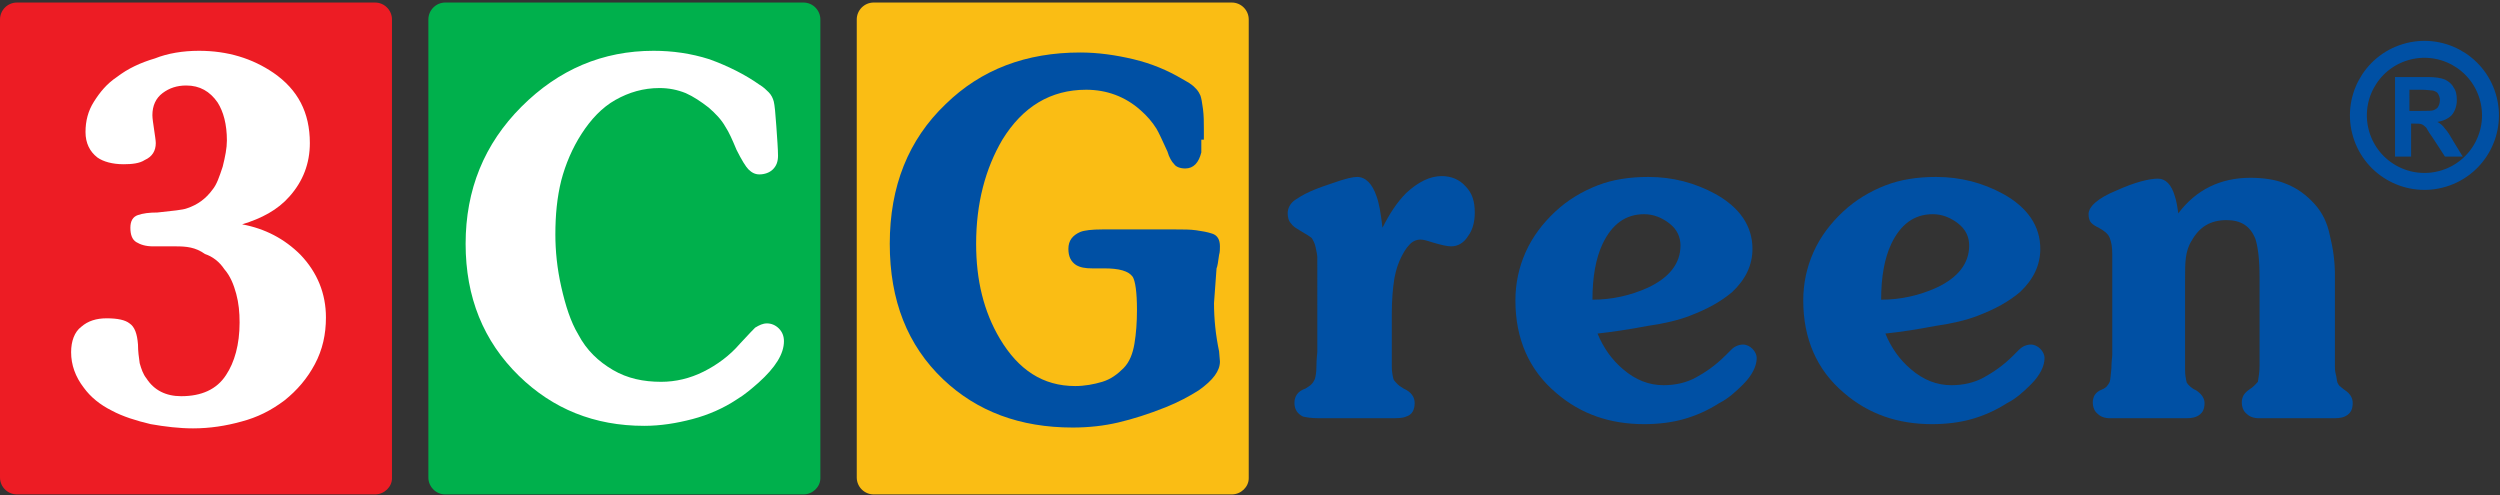<?xml version="1.0" encoding="utf-8"?>
<!-- Generator: Adobe Illustrator 25.2.0, SVG Export Plug-In . SVG Version: 6.00 Build 0)  -->
<svg version="1.1" id="Layer_1" xmlns="http://www.w3.org/2000/svg" xmlns:xlink="http://www.w3.org/1999/xlink" x="0px" y="0px"
	 width="295.3px" height="58.5px" viewBox="0 0 295.3 58.5" enable-background="new 0 0 295.3 58.5" xml:space="preserve">
<rect x="0" y="0" width="295.3" height="58.5" fill="#333333" stroke="none"/>
<g>
	<defs>
		<rect id="SVGID_1_" x="-142.1" y="-261.5" width="595.3" height="841.9"/>
	</defs>
	<clipPath id="SVGID_2_">
		<use xlink:href="#SVGID_1_"  overflow="visible"/>
	</clipPath>
	<path clip-path="url(#SVGID_2_)" fill="#ED1C24" d="M44.3,58.4H2c-1.1,0-2-0.9-2-2V2.3c0-1.1,0.9-2,2-2h42.3c1.1,0,2,0.9,2,2v54.2
		C46.3,57.5,45.4,58.4,44.3,58.4"/>
	<path clip-path="url(#SVGID_2_)" fill="#00B04C" d="M94.9,58.4H52.6c-1.1,0-2-0.9-2-2V2.3c0-1.1,0.9-2,2-2h42.3c1.1,0,2,0.9,2,2
		v54.2C96.9,57.5,96,58.4,94.9,58.4"/>
</g>
<g>
	<path fill="#FFFFFF" d="M20.8,29.1h-2.7c-0.9,0-1.5-0.2-2-0.5c-0.5-0.3-0.7-0.9-0.7-1.7c0-0.8,0.3-1.3,0.9-1.5
		c0.6-0.2,1.3-0.3,2.3-0.3c1.8-0.2,3-0.3,3.5-0.5c1.2-0.4,2.2-1.1,3-2.2c0.5-0.6,0.8-1.5,1.2-2.7c0.3-1.2,0.5-2.2,0.5-3.1
		c0-1.9-0.4-3.4-1.1-4.5c-0.9-1.3-2.1-2-3.7-2c-1.1,0-2,0.3-2.8,0.9s-1.2,1.5-1.2,2.6c0,0.4,0.1,1,0.2,1.7c0.1,0.7,0.2,1.3,0.2,1.6
		c0,0.9-0.4,1.6-1.3,2c-0.6,0.4-1.5,0.5-2.5,0.5c-1.3,0-2.4-0.3-3.1-0.8c-0.9-0.7-1.4-1.7-1.4-3c0-1.3,0.3-2.5,1-3.6
		c0.7-1.1,1.5-2.1,2.7-2.9c1.3-1,2.8-1.7,4.5-2.2C19.8,6.3,21.6,6,23.5,6c3.4,0,6.3,0.9,8.8,2.6c2.9,2,4.3,4.7,4.3,8.3
		c0,2.4-0.8,4.5-2.4,6.3c-1.4,1.6-3.3,2.6-5.6,3.3c2.7,0.5,5,1.7,6.9,3.6c2,2.1,3,4.6,3,7.4c0,2-0.4,3.8-1.3,5.5
		c-0.9,1.7-2.1,3.1-3.6,4.3c-1.6,1.2-3.2,2-5.1,2.5c-1.8,0.5-3.7,0.8-5.7,0.8c-1.6,0-3.3-0.2-5-0.5c-1.7-0.4-3.3-0.9-4.6-1.6
		c-1.4-0.7-2.5-1.6-3.3-2.7c-1-1.3-1.5-2.7-1.5-4.2c0-1.3,0.4-2.4,1.2-3c0.8-0.7,1.8-1,3-1c1.3,0,2.2,0.2,2.7,0.6
		c0.6,0.4,0.9,1.2,1,2.5c0,0.8,0.1,1.5,0.2,2.2c0.2,0.7,0.4,1.3,0.8,1.8c0.9,1.4,2.3,2.1,4.1,2.1c2.4,0,4.2-0.8,5.3-2.5
		c1-1.5,1.6-3.6,1.6-6.2c0-1.2-0.1-2.3-0.4-3.4c-0.3-1.1-0.7-2.1-1.4-2.9c-0.6-0.9-1.4-1.5-2.3-1.8C23.1,29.2,22,29.1,20.8,29.1z"/>
</g>
<g>
	<path fill="#FFFFFF" d="M87,17.7c-0.5-1.2-0.9-2.1-1.3-2.7c-0.5-0.9-1.2-1.6-2-2.3C82.8,12,81.9,11.4,81,11c-1-0.4-2-0.6-3.1-0.6
		c-1.9,0-3.6,0.5-5.2,1.4c-1.6,0.9-2.9,2.3-4,4c-1.1,1.7-1.9,3.6-2.4,5.5c-0.5,2-0.7,4.1-0.7,6.4c0,1.9,0.2,4,0.7,6.2
		c0.5,2.2,1.1,4.1,2,5.6c1,1.9,2.4,3.2,4.1,4.2s3.6,1.4,5.7,1.4c1.7,0,3.4-0.4,5-1.2c1.6-0.8,3.1-1.9,4.3-3.3
		c1.1-1.2,1.7-1.8,1.8-1.9c0.5-0.3,0.9-0.5,1.4-0.5c0.5,0,1,0.2,1.4,0.6c0.4,0.4,0.6,0.9,0.6,1.5c0,1.5-1,3.1-3,4.9
		c-0.8,0.7-1.6,1.4-2.6,2c-1.5,1-3.3,1.8-5.2,2.3c-1.9,0.5-3.8,0.8-5.7,0.8c-5.9,0-10.8-2-14.8-5.9c-4.2-4.1-6.3-9.3-6.3-15.6
		c0-6.4,2.2-11.8,6.6-16.2c4.4-4.4,9.6-6.6,15.6-6.6c2.2,0,4.4,0.3,6.6,1C86,7.8,88,8.8,89.7,10c0.5,0.3,0.8,0.6,1.1,0.9
		c0.3,0.3,0.5,0.7,0.6,1.1c0.1,0.4,0.2,1.4,0.3,2.9c0.1,1.5,0.2,2.7,0.2,3.5c0,0.7-0.2,1.2-0.6,1.6c-0.4,0.4-1,0.6-1.6,0.6
		c-0.5,0-0.9-0.2-1.3-0.6C88.1,19.7,87.6,18.9,87,17.7z"/>
</g>
<g>
	<defs>
		<rect id="SVGID_3_" x="-142.1" y="-261.5" width="595.3" height="841.9"/>
	</defs>
	<clipPath id="SVGID_4_">
		<use xlink:href="#SVGID_3_"  overflow="visible"/>
	</clipPath>
	<path clip-path="url(#SVGID_4_)" fill="#FABD14" d="M145.5,58.4h-42.3c-1.1,0-2-0.9-2-2V2.3c0-1.1,0.9-2,2-2h42.3c1.1,0,2,0.9,2,2
		v54.2C147.5,57.5,146.6,58.4,145.5,58.4"/>
</g>
<g>
	<path fill="#0050A4" d="M141.9,16.5V18c-0.3,1.2-0.9,1.9-1.9,1.9c-0.6,0-1.1-0.2-1.3-0.5c-0.3-0.3-0.6-0.8-0.8-1.5
		c-0.6-1.3-1-2.2-1.3-2.7c-0.5-0.8-1.1-1.5-1.9-2.2c-1.8-1.6-4-2.4-6.4-2.4c-4.2,0-7.5,2-9.9,5.9c-2,3.4-3.1,7.5-3.1,12.3
		c0,4.3,0.9,8,2.8,11.2c2.2,3.7,5.1,5.6,8.9,5.6c1.1,0,2.2-0.2,3.2-0.5c1-0.3,1.8-0.9,2.5-1.6c0.7-0.7,1.1-1.7,1.3-2.9
		c0.2-1.2,0.3-2.5,0.3-4c0-2.1-0.2-3.4-0.5-3.9c-0.5-0.7-1.6-1-3.4-1h-1.4c-0.8,0-1.4-0.1-1.9-0.4c-0.6-0.4-0.9-1-0.9-1.9
		c0-1,0.5-1.6,1.4-2c0.5-0.2,1.4-0.3,2.6-0.3h8.7c0.9,0,1.7,0,2.4,0.1c0.7,0.1,1.3,0.2,1.9,0.4c0.6,0.2,0.9,0.7,0.9,1.5
		c0,0.3,0,0.7-0.1,1c-0.1,0.8-0.2,1.4-0.3,1.6l-0.3,4.1c0,1.9,0.2,3.8,0.6,5.7l0.1,1.2c0,1.1-0.8,2.2-2.5,3.4
		c-1.1,0.7-2.4,1.4-3.9,2c-2,0.8-3.9,1.4-5.6,1.8c-1.7,0.4-3.5,0.6-5.4,0.6c-6.2,0-11.3-1.9-15.3-5.7c-4.2-4-6.3-9.3-6.3-16
		c0-6.8,2.2-12.3,6.6-16.5c4.2-4.1,9.5-6.1,15.9-6.1c2.1,0,4.2,0.3,6.3,0.8s4,1.3,5.7,2.3c0.5,0.3,0.9,0.5,1,0.6
		c0.6,0.4,1,0.9,1.2,1.4c0.1,0.3,0.2,0.8,0.3,1.6c0.1,0.8,0.1,1.5,0.1,2.3V16.5z"/>
</g>
<g>
	<path fill="#0050A4" d="M164.4,37.1v4.5c0,0.5,0,1.1,0,1.7c0,0.6,0.1,1.1,0.2,1.5c0.1,0.2,0.3,0.4,0.5,0.6c0.2,0.2,0.4,0.3,0.7,0.5
		c0.9,0.4,1.3,1,1.3,1.7c0,0.8-0.3,1.4-1,1.6c-0.4,0.2-1,0.2-1.9,0.2h-8.4c-0.9,0-1.5-0.1-1.9-0.2c-0.6-0.3-1-0.8-1-1.6
		c0-0.8,0.4-1.4,1.3-1.7c0.3-0.2,0.5-0.3,0.7-0.5c0.2-0.2,0.3-0.4,0.4-0.6c0.1-0.3,0.2-0.8,0.2-1.6c0-0.8,0.1-1.4,0.1-1.6V31v0.3
		c0-0.3,0-0.6,0-0.9c0-0.3-0.1-0.7-0.2-1.2c-0.1-0.5-0.3-0.8-0.4-1c-0.1-0.2-0.7-0.5-1.5-1c-0.5-0.3-0.8-0.5-1-0.8
		c-0.3-0.3-0.4-0.8-0.4-1.2c0-0.6,0.3-1.2,0.9-1.6c0.3-0.2,0.9-0.6,1.8-1c0.9-0.4,1.8-0.7,2.7-1c1.4-0.5,2.3-0.7,2.8-0.7
		c1,0,1.8,0.8,2.3,2.3c0.3,0.8,0.5,2,0.7,3.7c0.8-1.6,1.7-3,2.8-4.1c1.4-1.3,2.8-2,4.2-2c1.1,0,2.1,0.4,2.8,1.2
		c0.8,0.8,1.1,1.8,1.1,3.1c0,1-0.2,2-0.8,2.8c-0.5,0.8-1.2,1.2-2,1.2c-0.5,0-1.3-0.2-2.3-0.5c-0.6-0.2-1-0.3-1.3-0.3
		c-0.5,0-1,0.2-1.4,0.7c-0.3,0.3-0.6,0.8-0.9,1.4c-0.3,0.6-0.6,1.4-0.8,2.5C164.5,34.2,164.4,35.5,164.4,37.1z"/>
	<path fill="#0050A4" d="M188.7,39.4c0.7,1.7,1.7,3.1,3,4.2c1.5,1.3,3.1,1.9,4.8,1.9c1.4,0,2.7-0.3,3.8-0.9c1.1-0.6,2.3-1.4,3.5-2.6
		c0.3-0.3,0.6-0.6,0.7-0.7c0.4-0.4,0.9-0.6,1.4-0.6c0.4,0,0.8,0.2,1.1,0.5s0.5,0.7,0.5,1.1c0,0.9-0.5,2-1.6,3.1
		c-0.9,0.9-1.8,1.7-2.8,2.2c-1.4,0.9-2.8,1.5-4.2,1.9s-3,0.6-4.7,0.6c-2,0-3.9-0.3-5.6-0.9s-3.3-1.5-4.8-2.8
		c-3.2-2.7-4.8-6.4-4.8-10.9c0-2,0.4-3.9,1.2-5.7c0.8-1.8,2-3.4,3.5-4.8s3.2-2.4,5-3.1c1.8-0.7,3.8-1,6-1c2.9,0,5.5,0.7,7.9,2
		c2.9,1.6,4.4,3.8,4.4,6.5c0,1.9-0.8,3.6-2.4,5.1c-1.3,1.1-2.9,2-5,2.8c-1.3,0.5-2.9,0.9-5,1.2C192.5,38.9,190.5,39.2,188.7,39.4z
		 M188.1,35.4c2.3,0,4.5-0.5,6.5-1.4c2.6-1.2,3.9-2.9,3.9-5c0-1-0.4-1.9-1.3-2.6c-0.9-0.7-1.9-1.1-3-1.1c-2.2,0-3.8,1.2-4.9,3.5
		C188.5,30.5,188.1,32.7,188.1,35.4z"/>
	<path fill="#0050A4" d="M222.7,39.4c0.7,1.7,1.7,3.1,3,4.2c1.5,1.3,3.1,1.9,4.8,1.9c1.4,0,2.7-0.3,3.8-0.9c1.1-0.6,2.3-1.4,3.5-2.6
		c0.3-0.3,0.6-0.6,0.7-0.7c0.4-0.4,0.9-0.6,1.4-0.6c0.4,0,0.8,0.2,1.1,0.5s0.5,0.7,0.5,1.1c0,0.9-0.5,2-1.6,3.1
		c-0.9,0.9-1.8,1.7-2.8,2.2c-1.4,0.9-2.8,1.5-4.2,1.9s-3,0.6-4.7,0.6c-2,0-3.9-0.3-5.6-0.9s-3.3-1.5-4.8-2.8
		c-3.2-2.7-4.8-6.4-4.8-10.9c0-2,0.4-3.9,1.2-5.7c0.8-1.8,2-3.4,3.5-4.8s3.2-2.4,5-3.1c1.8-0.7,3.8-1,6-1c2.9,0,5.5,0.7,7.9,2
		c2.9,1.6,4.4,3.8,4.4,6.5c0,1.9-0.8,3.6-2.4,5.1c-1.3,1.1-2.9,2-5,2.8c-1.3,0.5-2.9,0.9-5,1.2C226.5,38.9,224.6,39.2,222.7,39.4z
		 M222.2,35.4c2.3,0,4.5-0.5,6.5-1.4c2.6-1.2,3.9-2.9,3.9-5c0-1-0.4-1.9-1.3-2.6c-0.9-0.7-1.9-1.1-3-1.1c-2.2,0-3.8,1.2-4.9,3.5
		C222.6,30.5,222.2,32.7,222.2,35.4z"/>
	<path fill="#0050A4" d="M275.8,32.5V42v1.3c0,0.2,0,0.5,0.1,0.9c0.1,0.3,0.1,0.7,0.2,1c0.1,0.2,0.2,0.4,0.4,0.5
		c0,0,0.2,0.2,0.5,0.4c0.6,0.4,0.9,0.9,0.9,1.5c0,0.7-0.2,1.1-0.6,1.4c-0.4,0.3-0.9,0.4-1.5,0.4h-9c-0.6,0-1.1-0.2-1.4-0.5
		c-0.4-0.3-0.6-0.8-0.6-1.4c0-0.3,0.1-0.6,0.2-0.8c0.2-0.3,0.4-0.5,0.7-0.7c0.5-0.3,0.8-0.7,1-0.9c0.1-0.6,0.2-1.2,0.2-1.9V32.8
		c0-2.2-0.2-3.7-0.5-4.6c-0.6-1.5-1.7-2.2-3.4-2.2c-1.9,0-3.2,0.8-4.1,2.4c-0.4,0.6-0.6,1.3-0.7,2c-0.1,0.7-0.1,1.6-0.1,2.8V42
		c0,0.5,0,1.1,0,1.7c0,0.6,0.1,1.1,0.2,1.5c0.2,0.3,0.6,0.7,1.1,0.9c0.6,0.4,1,0.9,1,1.5c0,0.7-0.2,1.1-0.6,1.4
		c-0.4,0.3-0.9,0.4-1.5,0.4h-9.1c-0.6,0-1.1-0.2-1.4-0.5c-0.4-0.3-0.6-0.8-0.6-1.4c0-0.3,0.1-0.6,0.2-0.8c0.2-0.3,0.4-0.5,0.9-0.7
		s0.7-0.5,0.9-0.9c0.1-0.3,0.1-0.8,0.2-1.6c0-0.8,0.1-1.3,0.1-1.6V30c0-0.8-0.1-1.4-0.3-1.9c-0.2-0.5-0.6-0.8-1.3-1.2
		c-0.4-0.2-0.6-0.3-0.9-0.6c-0.2-0.2-0.3-0.6-0.3-1c0-0.9,1.1-1.9,3.3-2.8c2.2-1,3.9-1.4,4.9-1.4c0.9,0,1.6,0.7,2,2.1
		c0.2,0.6,0.3,1.3,0.4,2c2.1-2.8,5-4.2,8.5-4.2c1.5,0,3,0.2,4.2,0.7c1.3,0.5,2.4,1.3,3.4,2.4c0.9,1,1.5,2.2,1.8,3.7
		C275.6,29.4,275.8,30.9,275.8,32.5z"/>
</g>
<g>
	<defs>
		<rect id="SVGID_5_" x="-142.1" y="-261.5" width="595.3" height="841.9"/>
	</defs>
	<clipPath id="SVGID_6_">
		<use xlink:href="#SVGID_5_"  overflow="visible"/>
	</clipPath>
	<path clip-path="url(#SVGID_6_)" fill="#0050A4" d="M282.9,18.5V9.1h3.8c1,0,1.6,0.1,2.1,0.3c0.4,0.2,0.8,0.5,1,0.9
		c0.3,0.4,0.4,0.9,0.4,1.5c0,0.7-0.2,1.3-0.6,1.8c-0.4,0.4-1,0.7-1.7,0.8c0.4,0.2,0.7,0.5,0.9,0.8c0.3,0.3,0.6,0.8,1,1.5l1.1,1.8
		h-2.1l-1.3-2c-0.5-0.7-0.8-1.2-0.9-1.4c-0.2-0.2-0.3-0.3-0.5-0.4c-0.2-0.1-0.5-0.1-0.9-0.1h-0.4v3.9H282.9z M284.7,13.1h1.3
		c0.8,0,1.3,0,1.5-0.1c0.2-0.1,0.4-0.2,0.5-0.4c0.1-0.2,0.2-0.4,0.2-0.8c0-0.3-0.1-0.5-0.2-0.7c-0.1-0.2-0.3-0.3-0.6-0.4
		c-0.2,0-0.7-0.1-1.4-0.1h-1.4V13.1z"/>
	
		<ellipse transform="matrix(0.957 -0.29 0.29 0.957 8.317 83.573)" clip-path="url(#SVGID_6_)" fill="none" stroke="#0050A4" stroke-width="2" stroke-linejoin="bevel" stroke-miterlimit="2.613" cx="286.4" cy="13.7" rx="7.8" ry="7.8"/>
</g>
</svg>
